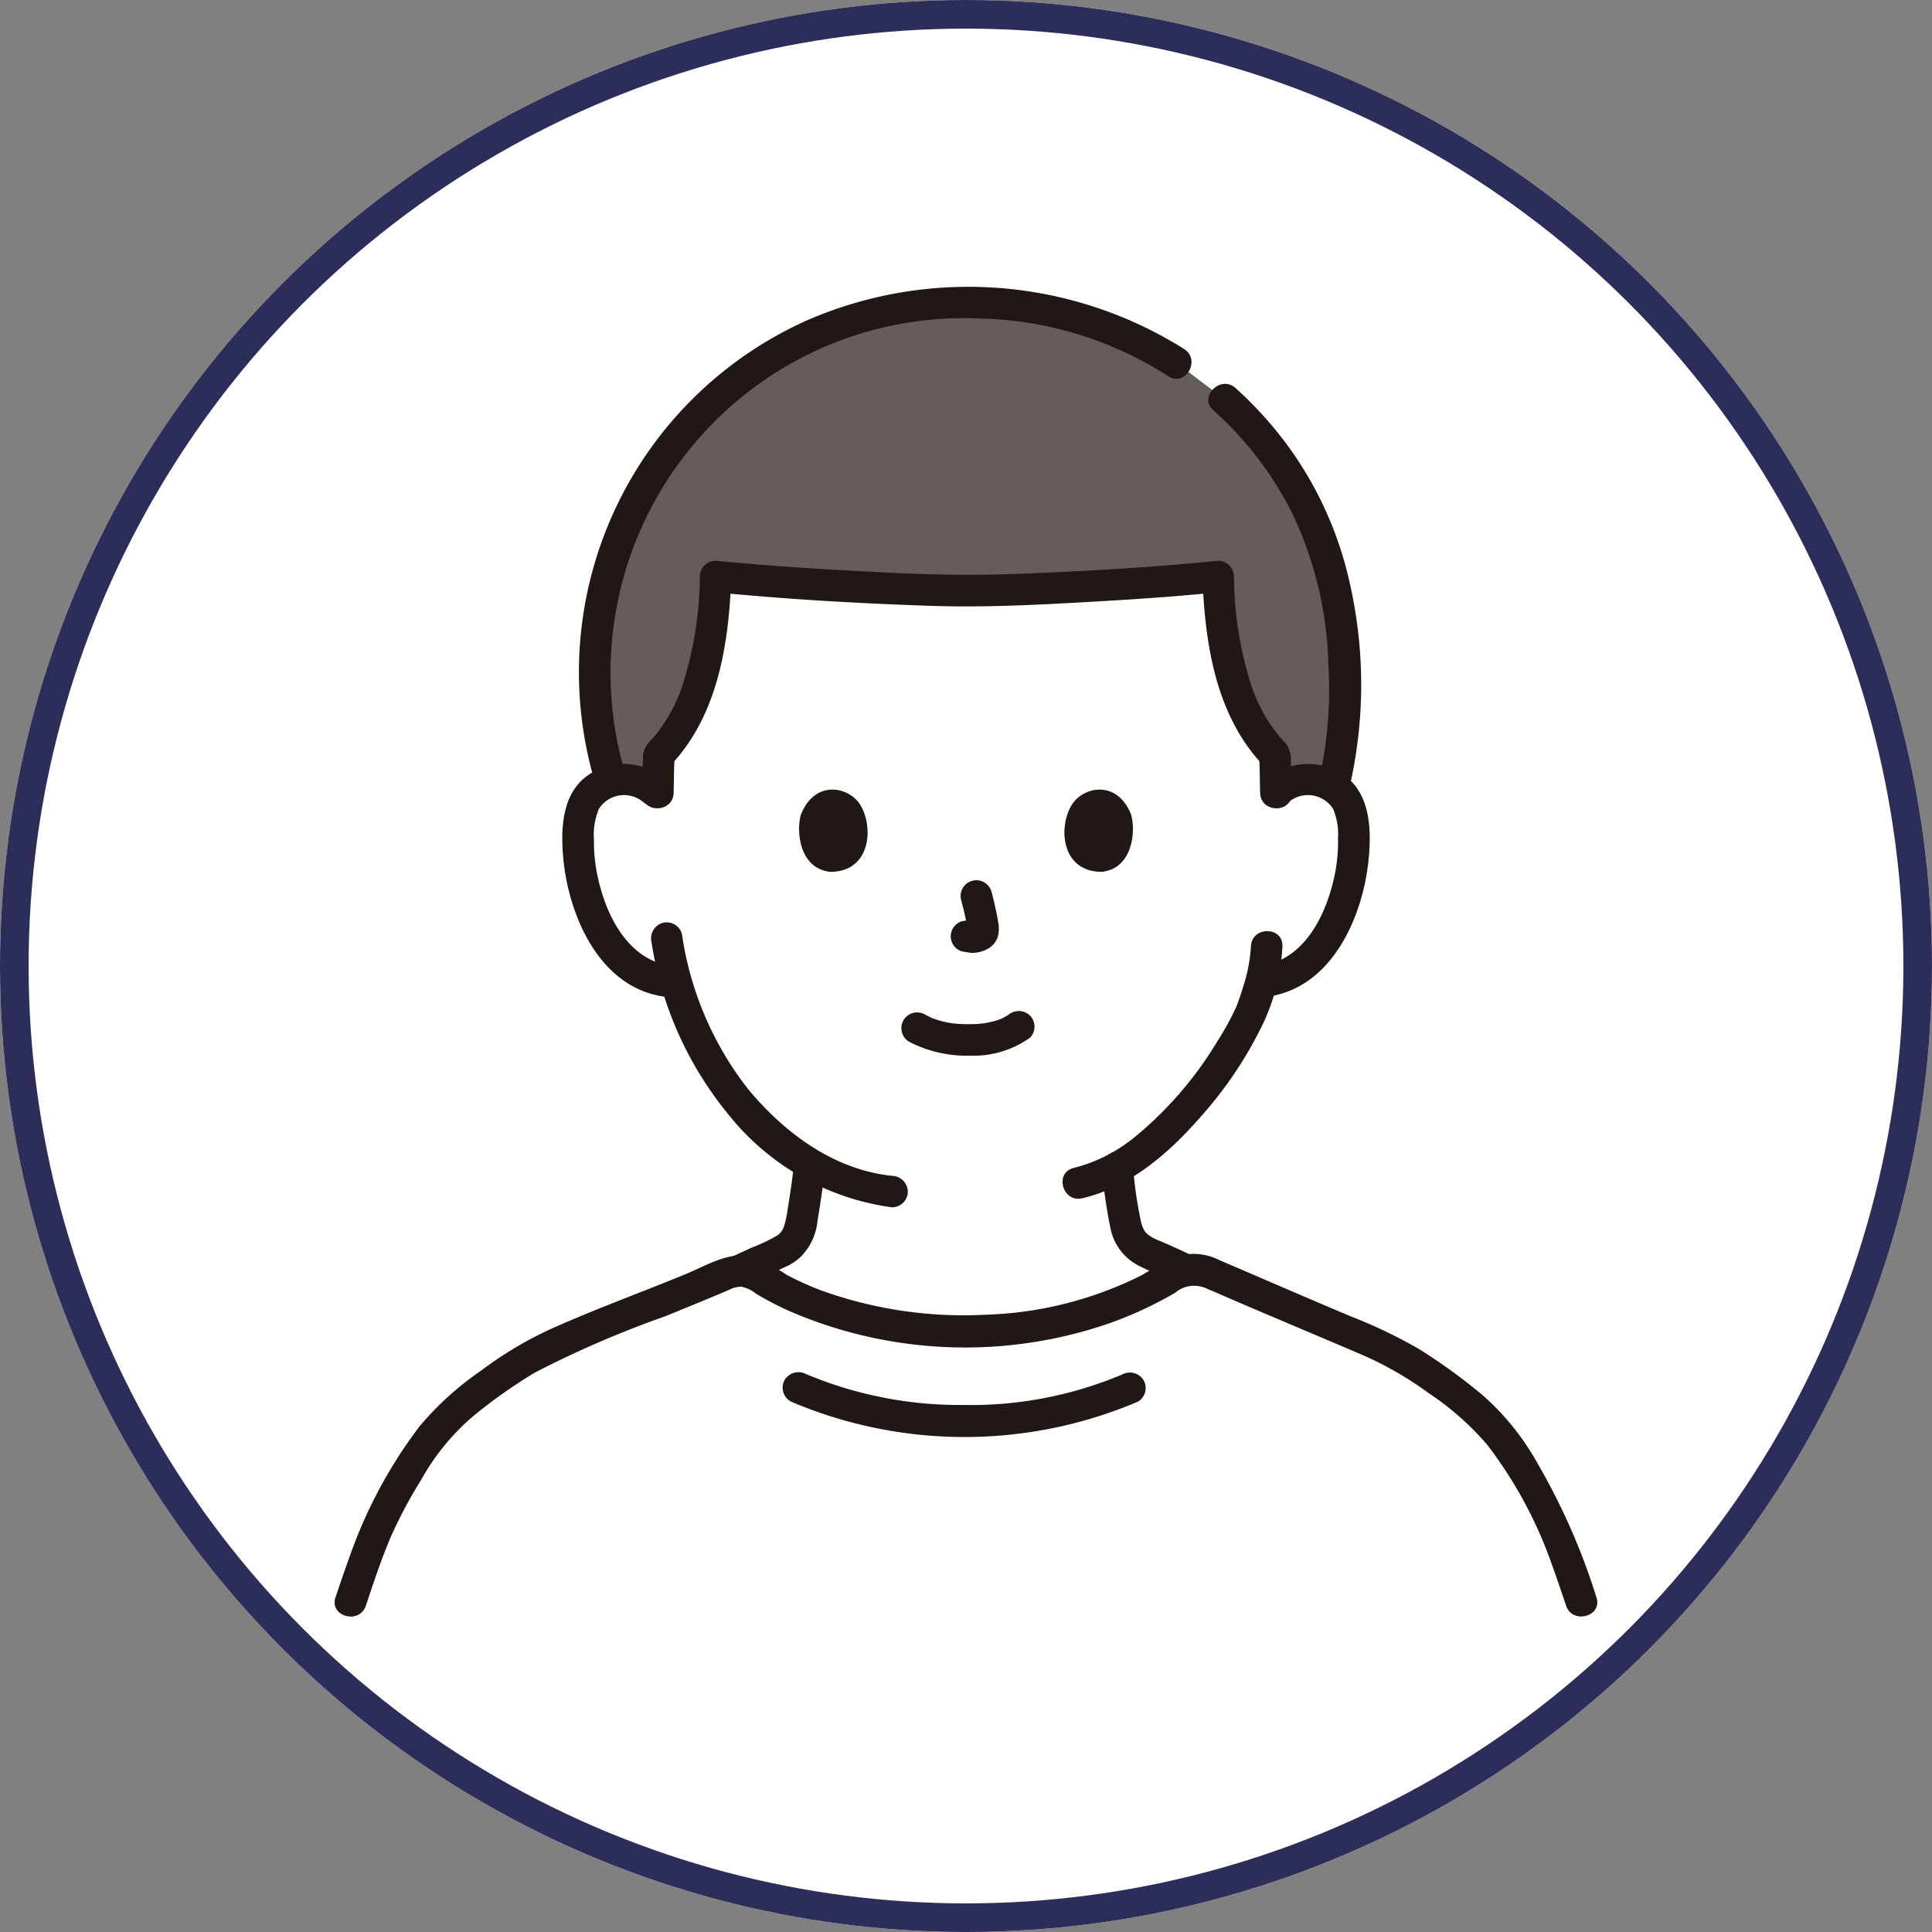 <svg xmlns="http://www.w3.org/2000/svg" width="135" height="135" viewBox="0 0 135 135">
  <rect x="0" y="0" width="135" height="135" fill="#808080" stroke="none"/>
  <g id="グループ_1289" data-name="グループ 1289" transform="translate(-211 -6002)">
    <g id="楕円形_61" data-name="楕円形 61" transform="translate(211 6002)" fill="#fff" stroke="#2d2d5a" stroke-width="2">
      <circle cx="67.5" cy="67.5" r="67.5" stroke="none"/>
      <circle cx="67.5" cy="67.5" r="66.5" fill="none"/>
    </g>
    <g id="グループ_1234" data-name="グループ 1234" transform="translate(-324.704 -626.435)">
      <path id="パス_6915" data-name="パス 6915" d="M309.145,267.518a3.247,3.247,0,0,1,2.6-.76,3.067,3.067,0,0,1,2.205,1.466,4.338,4.338,0,0,1,.454,1.744,12.989,12.989,0,0,1-1.325,6.887,8.258,8.258,0,0,1-2.135,2.8A5.471,5.471,0,0,1,308.4,280.8l-.436.068c-.209.782-.444,1.441-.559,1.79-.71,1.927-4.546,8.4-9.457,11.171.076.892.2,1.786.352,2.668.253,1.452.176,2.745,2.184,3.471.1.033,3.179,1.5,4.9,2.31,0,0-4.4,9.026-18.339,9.026-13.69,0-17.311-9.439-17.311-9.439,1.887-.864,4.043-1.87,4.12-1.9,2.013-.726,1.931-2.019,2.189-3.471.173-1,.3-1.909.377-2.911a20.059,20.059,0,0,1-5.068-4.439,22.092,22.092,0,0,1-4.21-8.219l-.83-.128a5.474,5.474,0,0,1-2.546-1.147,8.252,8.252,0,0,1-2.135-2.8,13,13,0,0,1-1.325-6.887,4.337,4.337,0,0,1,.454-1.744,3.067,3.067,0,0,1,2.205-1.466,3.247,3.247,0,0,1,2.6.76s-2.6-18.3,22.216-18.3c24.446,0,21.369,18.3,21.369,18.3Z" transform="translate(315.851 6416.169)" fill="#fff"/>
      <path id="パス_6916" data-name="パス 6916" d="M303,224.68a26.162,26.162,0,0,0-40.6,20.731,24.054,24.054,0,0,0,1.113,8.509,2.773,2.773,0,0,1,.4-.09,3.183,3.183,0,0,1,2.854,1.027c.047-.97.013-1.935.086-2.786,3.05-3.132,3.8-7.965,3.952-12.447,5.949.591,14.871,1,17.565,1s11.79-.414,17.555-1c.151,4.482.9,9.315,3.952,12.447.069.813.041,1.729.08,2.654a3.2,3.2,0,0,1,4.015-.407l.185-.787a28.482,28.482,0,0,0,.551-8.12,25.012,25.012,0,0,0-8.344-18.176L303,224.681Z" transform="translate(314.898 6429.096)" fill="#645d5c"/>
      <path id="パス_6917" data-name="パス 6917" d="M277.144,338.259q1.664-.762,3.324-1.533c.255-.118.526-.221.773-.355-.591.32.2-.076.274-.108.113-.049.226-.1.334-.158a4.047,4.047,0,0,0,.792-.56,4.126,4.126,0,0,0,1.194-2.526c.207-1.312.43-2.619.537-3.944a1.109,1.109,0,0,0-1.1-1.1,1.122,1.122,0,0,0-1.1,1.1c-.091,1.115-.28,2.211-.452,3.314a7.023,7.023,0,0,1-.256,1.109c.086-.264-.034.064-.068.123a2.276,2.276,0,0,1-.141.218c.15-.2-.037.024-.064.052-.046.045-.093.088-.142.13q.117-.086.021-.018a11.99,11.99,0,0,1-1.848.885q-1.593.737-3.189,1.471a1.109,1.109,0,0,0-.395,1.5,1.126,1.126,0,0,0,1.5.395h0Z" transform="translate(308.994 6380.731)" fill="#211715"/>
      <path id="パス_6918" data-name="パス 6918" d="M326.775,329.444a35.162,35.162,0,0,0,.6,4.251,3.765,3.765,0,0,0,2.161,2.705c.035.016.511.276.578.237.01-.005-.339-.154-.181-.075.113.057.23.106.345.16q.635.3,1.269.6l3.2,1.517a1.13,1.13,0,0,0,1.5-.395,1.109,1.109,0,0,0-.395-1.5c-1.665-.788-3.314-1.645-5.013-2.358a4.064,4.064,0,0,1-.585-.272c-.043-.025-.308-.211-.245-.158s-.149-.153-.176-.18c-.081-.1-.081-.093,0,.009-.034-.048-.067-.1-.1-.149s-.175-.389-.079-.129a4.314,4.314,0,0,1-.171-.591,30.3,30.3,0,0,1-.526-3.667,1.129,1.129,0,0,0-1.1-1.1,1.108,1.108,0,0,0-1.1,1.1h0Z" transform="translate(285.922 6380.565)" fill="#211715"/>
      <path id="パス_6919" data-name="パス 6919" d="M302.647,222.826a28.316,28.316,0,0,0-26.215-2.07,26.938,26.938,0,0,0-15.054,32.012,1.1,1.1,0,0,0,2.121-.585,24.793,24.793,0,0,1,4.863-22.686,24.621,24.621,0,0,1,20.027-8.806,25.3,25.3,0,0,1,13.146,4.034c1.2.766,2.3-1.137,1.111-1.9h0Z" transform="translate(315.804 6430.001)" fill="#211715"/>
      <path id="パス_6920" data-name="パス 6920" d="M350.285,258.468a31.882,31.882,0,0,0-.056-13.54,25.6,25.6,0,0,0-4.426-9.87,26.805,26.805,0,0,0-3.594-3.957c-1.051-.944-2.612.607-1.555,1.555a24.026,24.026,0,0,1,5.477,7.128,25.959,25.959,0,0,1,2.561,10.661,28.2,28.2,0,0,1-.527,7.436c-.316,1.378,1.8,1.966,2.121.585h0Z" transform="translate(279.834 6424.452)" fill="#211715"/>
      <path id="パス_6921" data-name="パス 6921" d="M231.362,366.5a39.185,39.185,0,0,1,2.974-7.334c1.359-2.382,2.74-4.774,4.808-6.4a30.293,30.293,0,0,1,6.881-4.418c3-1.228,8.735-3.508,11.682-4.774a2.184,2.184,0,0,1,2.038.16,29.336,29.336,0,0,0,29.158-.057,2.578,2.578,0,0,1,2.377-.188c2.883,1.239,8.453,3.655,11.4,4.858a30.292,30.292,0,0,1,6.881,4.418c2.068,1.623,3.449,4.015,4.808,6.4a39.2,39.2,0,0,1,2.974,7.334Z" transform="translate(328.853 6373.84)" fill="#fff"/>
      <path id="パス_6922" data-name="パス 6922" d="M231.5,365.9c.547-1.639,1.089-3.29,1.773-4.878a32.939,32.939,0,0,1,2.093-3.919A16.155,16.155,0,0,1,239,352.66a35.726,35.726,0,0,1,4.309-3.044,71.487,71.487,0,0,1,9.1-3.931c1.489-.606,2.977-1.215,4.457-1.843a1.912,1.912,0,0,1,.856-.229,2.323,2.323,0,0,1,1.017.477,21.89,21.89,0,0,0,2.175,1.149,30.873,30.873,0,0,0,22.456.96,26.723,26.723,0,0,0,4.68-2.162,2.054,2.054,0,0,1,2.09-.339c.652.27,1.3.559,1.947.838,3.031,1.306,6.076,2.576,9.11,3.876a24.034,24.034,0,0,1,4.509,2.6,20.031,20.031,0,0,1,4.14,3.64,30.059,30.059,0,0,1,4.555,8.461c.334.923.65,1.854.961,2.786.446,1.336,2.572.763,2.121-.585A45.8,45.8,0,0,0,313.394,356a18.091,18.091,0,0,0-3.8-4.752,39.192,39.192,0,0,0-4.567-3.314,35.385,35.385,0,0,0-4.7-2.244c-1.6-.67-3.188-1.354-4.779-2.037q-2.219-.954-4.437-1.91a3.95,3.95,0,0,0-2.91-.252,18.8,18.8,0,0,0-2.448,1.3,26.036,26.036,0,0,1-10.876,2.779,29.344,29.344,0,0,1-11.662-1.732,20.621,20.621,0,0,1-2.309-1.05,14.955,14.955,0,0,0-2.273-1.227c-1.619-.518-3.323.572-4.786,1.174-3.128,1.287-6.327,2.445-9.412,3.829a26.2,26.2,0,0,0-4.884,2.916,21.266,21.266,0,0,0-4.3,3.89,33.176,33.176,0,0,0-4.874,9.066c-.348.955-.674,1.919-1,2.883-.449,1.346,1.674,1.923,2.121.585h0Z" transform="translate(329.771 6374.729)" fill="#211715"/>
      <path id="パス_6923" data-name="パス 6923" d="M286.759,358.4a30.951,30.951,0,0,0,24.291.024,1.108,1.108,0,0,0,.395-1.5,1.128,1.128,0,0,0-1.5-.395,27.271,27.271,0,0,1-11.1,2.127A27.728,27.728,0,0,1,287.87,356.5a1.135,1.135,0,0,0-1.5.395,1.108,1.108,0,0,0,.395,1.5h0Z" transform="translate(304.167 6367.953)" fill="#211715"/>
      <path id="パス_6924" data-name="パス 6924" d="M348.409,281.736a2.086,2.086,0,0,1,3.076.483,4.509,4.509,0,0,1,.348,2.041,11.438,11.438,0,0,1-.192,2.377c-.531,2.756-1.994,6.005-5.051,6.547a1.11,1.11,0,0,0-.768,1.353,1.125,1.125,0,0,0,1.353.768c4.342-.77,6.423-5.656,6.8-9.584.188-1.947.134-4.356-1.517-5.69a4.376,4.376,0,0,0-5.605.149c-1.087.909.476,2.459,1.556,1.555h0Z" transform="translate(277.366 6402.729)" fill="#211715"/>
      <path id="パス_6925" data-name="パス 6925" d="M334.95,301.383a10.906,10.906,0,0,1-.506,2.7c-.1.341-.213.679-.326,1.016-.033.1-.23.611-.112.335a19.7,19.7,0,0,1-1.41,2.6,25.868,25.868,0,0,1-5.756,6.67,10.973,10.973,0,0,1-4.266,2.167c-1.378.321-.795,2.443.585,2.121,3.257-.757,5.985-3.082,8.14-5.54a28.01,28.01,0,0,0,4.541-6.754,14.5,14.5,0,0,0,1.31-5.31c.053-1.416-2.148-1.414-2.2,0h0Z" transform="translate(288.165 6393.174)" fill="#211715"/>
      <path id="パス_6926" data-name="パス 6926" d="M265.426,280.18a4.375,4.375,0,0,0-5.605-.149c-1.651,1.334-1.7,3.743-1.517,5.69.378,3.928,2.459,8.814,6.8,9.584a1.132,1.132,0,0,0,1.353-.768,1.109,1.109,0,0,0-.768-1.353c-3.057-.542-4.52-3.791-5.051-6.547a11.356,11.356,0,0,1-.194-2.255,4.692,4.692,0,0,1,.35-2.163,2.086,2.086,0,0,1,3.076-.483c1.079.9,2.643-.646,1.555-1.555h0Z" transform="translate(316.763 6402.729)" fill="#211715"/>
      <path id="パス_6927" data-name="パス 6927" d="M269.552,300.608a24.886,24.886,0,0,0,5.345,12,17.645,17.645,0,0,0,11.462,6.521,1.107,1.107,0,0,0,1.1-1.1,1.125,1.125,0,0,0-1.1-1.1c-4.079-.431-7.5-2.986-10.058-6.056a22.942,22.942,0,0,1-4.627-10.851,1.109,1.109,0,0,0-1.353-.768,1.125,1.125,0,0,0-.768,1.353h0Z" transform="translate(311.679 6393.669)" fill="#211715"/>
      <path id="パス_6928" data-name="パス 6928" d="M270.57,269.512c.034-.9.015-1.794.081-2.689l-.322.778c3.355-3.517,4.108-8.558,4.274-13.225l-1.1,1.1c5.005.493,10.04.781,15.066.949,3.781.127,7.561-.078,11.336-.293,2.91-.166,5.819-.362,8.719-.657l-1.1-1.1c.167,4.667.919,9.708,4.274,13.225l-.322-.778c.066.895.048,1.793.081,2.689.052,1.411,2.253,1.419,2.2,0-.027-.743-.016-1.487-.052-2.23a1.85,1.85,0,0,0-.351-1.236c-.2-.237-.424-.453-.619-.7a11.293,11.293,0,0,1-1.75-3.222,25.514,25.514,0,0,1-1.262-7.751,1.109,1.109,0,0,0-1.1-1.1c-4.916.5-9.865.77-14.8.942-3.784.131-7.561-.06-11.34-.274-3-.17-5.992-.373-8.978-.667a1.113,1.113,0,0,0-1.1,1.1,25.512,25.512,0,0,1-1.262,7.751,11.433,11.433,0,0,1-1.685,3.142c-.213.274-.46.514-.684.777a1.692,1.692,0,0,0-.345,1.121c-.043.781-.029,1.564-.058,2.346-.053,1.416,2.147,1.414,2.2,0h0Z" transform="translate(312.201 6414.345)" fill="#211715"/>
      <g id="d" transform="translate(591.538 6683.608)">
        <path id="パス_6929" data-name="パス 6929" d="M301.861,312.628a8.724,8.724,0,0,0,4.2.972,6.835,6.835,0,0,0,4.24-1.251,1.106,1.106,0,0,0,0-1.556,1.128,1.128,0,0,0-1.555,0c.334-.26.077-.063-.009-.008s-.171.1-.26.15c-.046.024-.093.046-.139.069-.177.091.032-.039.046-.015,0,0-.33.121-.358.13a6.239,6.239,0,0,1-1,.228c.163-.024-.025,0-.092.008-.1.01-.2.018-.295.024-.237.015-.474.021-.712.02-.212,0-.425-.008-.637-.023-.1-.007-.195-.014-.292-.024-.013,0-.365-.051-.138-.015a7.24,7.24,0,0,1-.935-.207c-.131-.039-.259-.086-.388-.13-.28-.1.164.085-.089-.035-.161-.075-.318-.155-.475-.237a1.1,1.1,0,1,0-1.11,1.9h0Z" transform="translate(-294.168 -295.007)" fill="#211715"/>
        <path id="パス_6930" data-name="パス 6930" d="M308.311,295.264a19.669,19.669,0,0,1,.463,2.119l-.039-.293a1.27,1.27,0,0,1,.008.293l.039-.293a.714.714,0,0,1-.032.131l.111-.263a.547.547,0,0,1-.046.085l.172-.223a.451.451,0,0,1-.069.068l.223-.172a1.434,1.434,0,0,1-.168.089l.263-.111a1.241,1.241,0,0,1-.283.082l.293-.039a1.155,1.155,0,0,1-.266,0l.293.039c-.1-.014-.2-.038-.3-.052a.839.839,0,0,0-.439-.02.821.821,0,0,0-.409.13,1.1,1.1,0,0,0-.394,1.5,1.052,1.052,0,0,0,.657.506c.229.031.452.089.684.1a2.2,2.2,0,0,0,1.01-.24,1.46,1.46,0,0,0,.809-.963,2.418,2.418,0,0,0-.01-1.036c-.115-.683-.273-1.36-.449-2.029a1.1,1.1,0,1,0-2.121.585h0Z" transform="translate(-296.982 -287.53)" fill="#211715"/>
        <path id="パス_6931" data-name="パス 6931" d="M288.444,284.075c-.354,1.15-.123,3.8,2.055,4.021,2.88-.017,3.033-3.216,2.064-4.72C291.77,282.145,289.436,281.632,288.444,284.075Z" transform="translate(-288.309 -282.347)" fill="#211715"/>
        <path id="パス_6932" data-name="パス 6932" d="M326.676,284.075c.354,1.15.123,3.8-2.055,4.021-2.88-.018-3.033-3.216-2.064-4.72.794-1.232,3.128-1.744,4.12.7Z" transform="translate(-303.478 -282.347)" fill="#211715"/>
      </g>
    </g>
  </g>
</svg>
